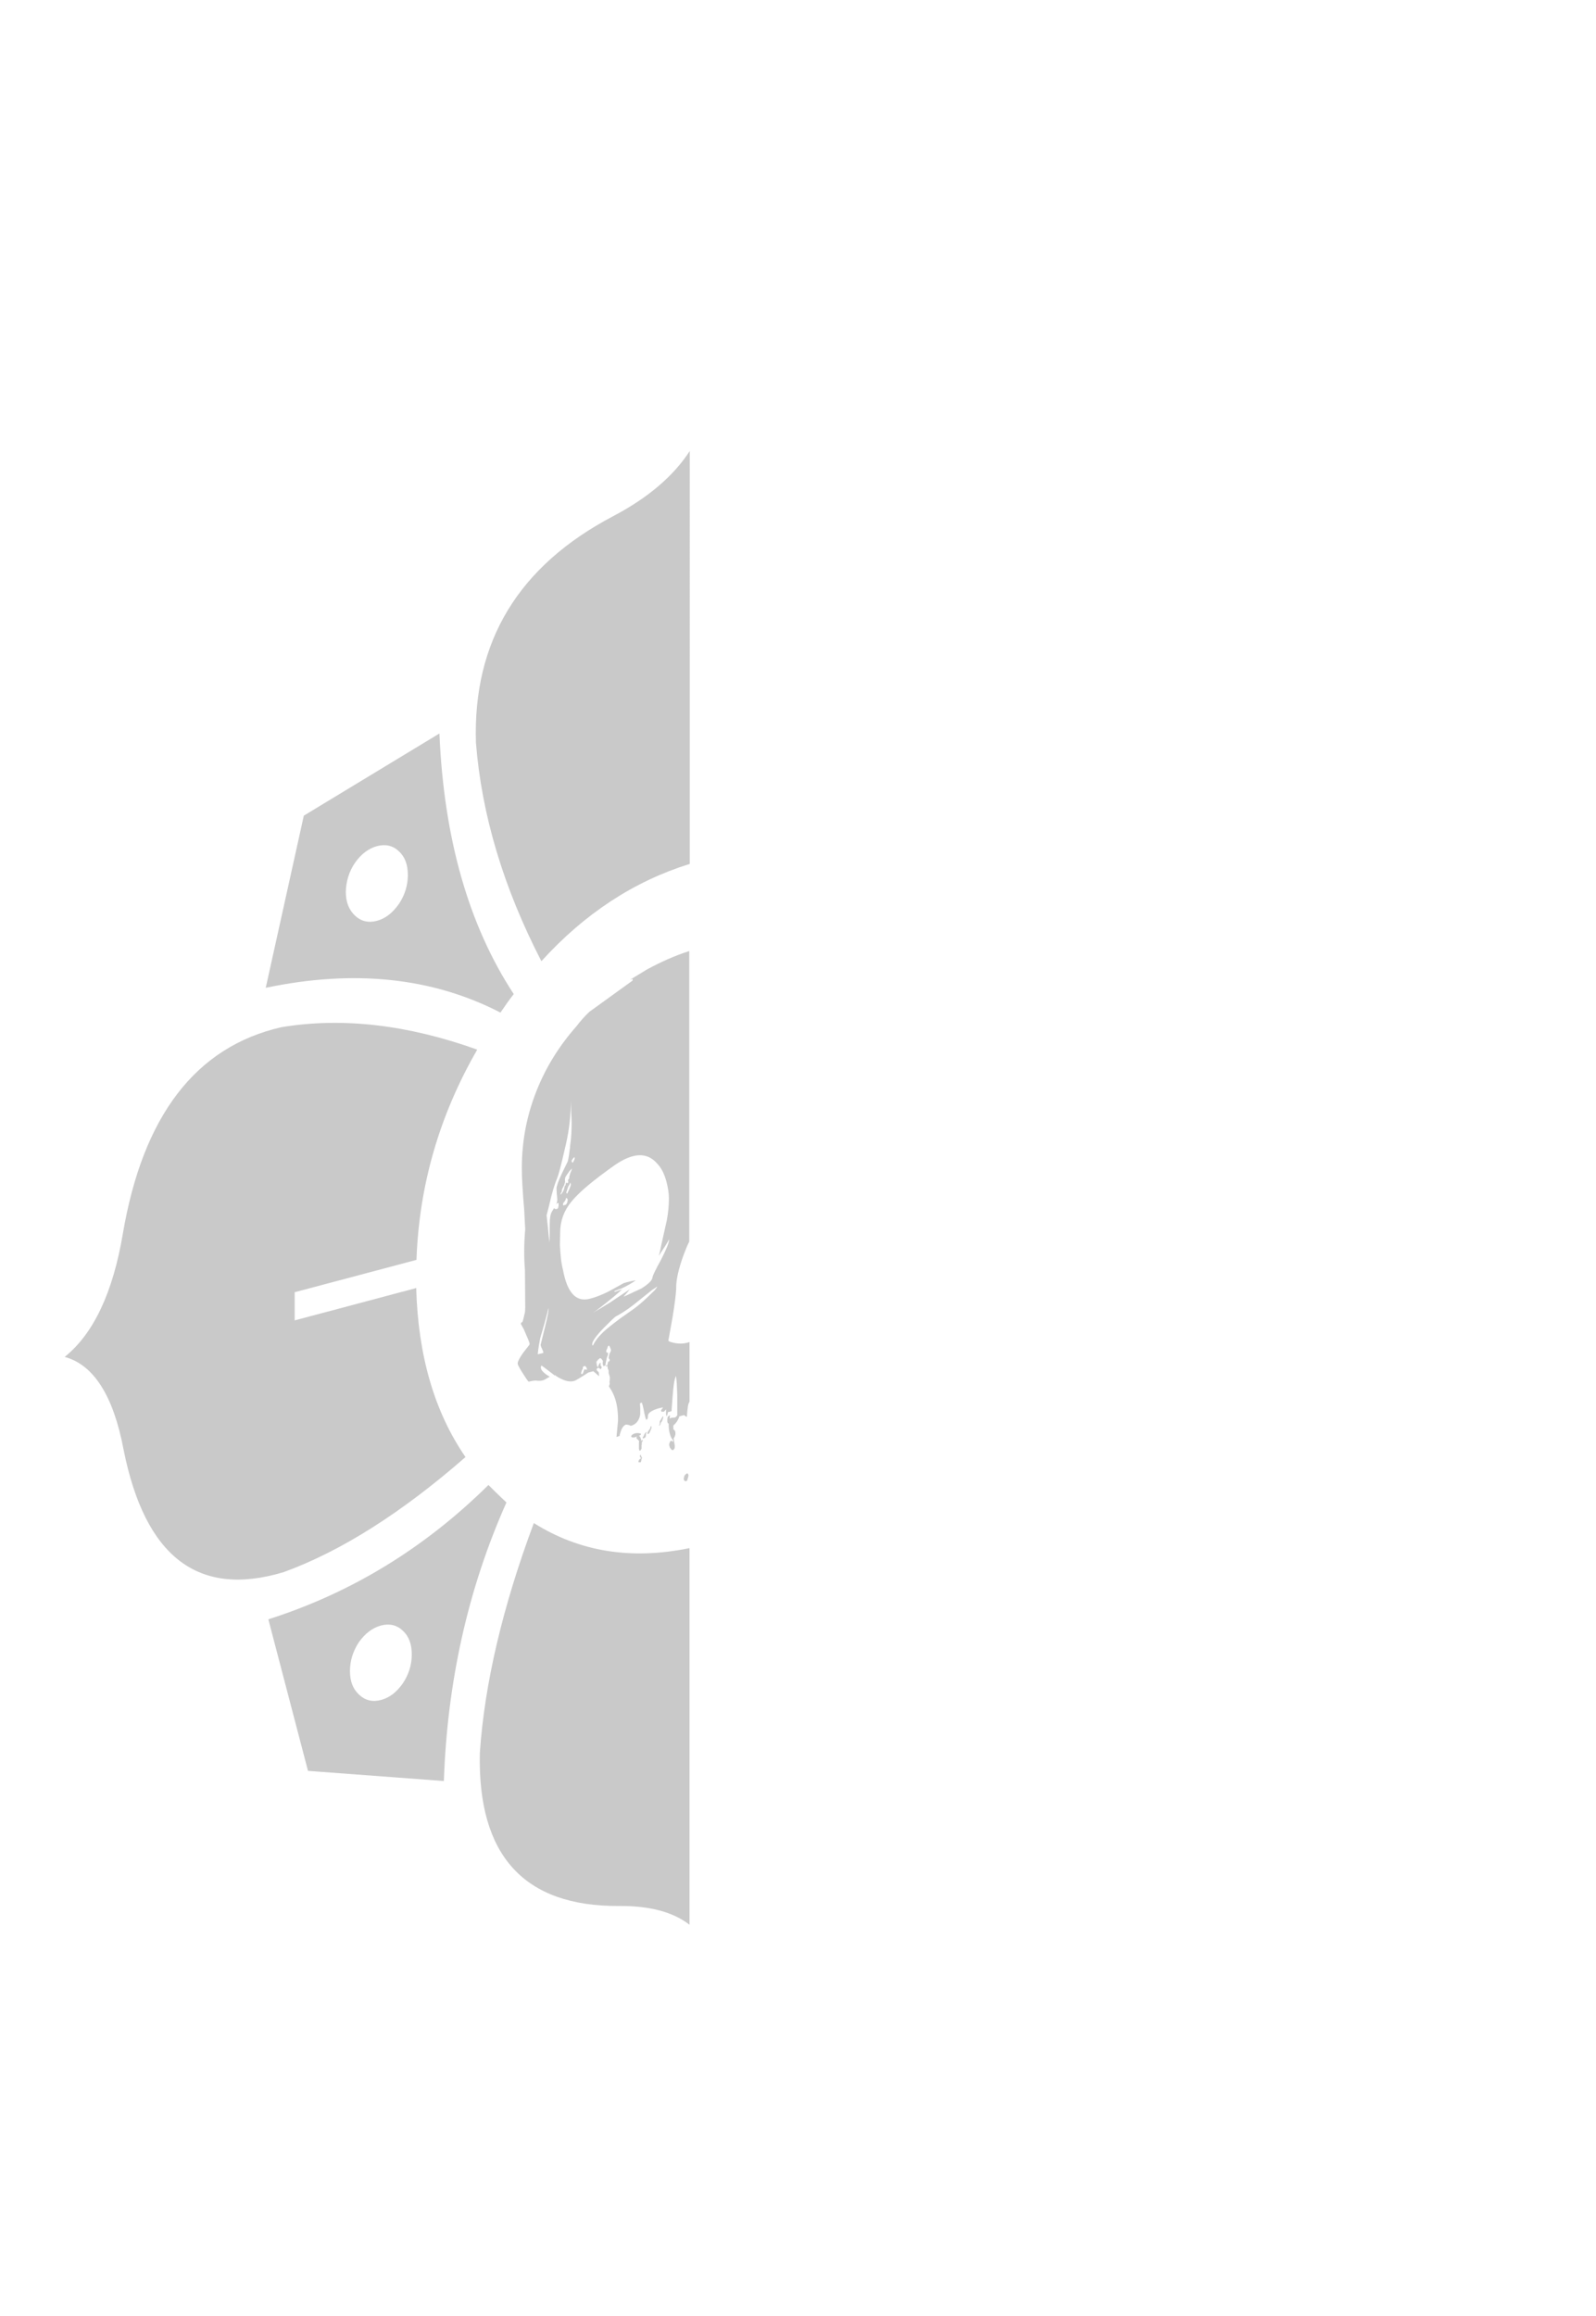 <?xml version="1.0" encoding="utf-8"?><!--Generator: Adobe Illustrator 26.1.0, SVG Export Plug-In . SVG Version: 6.00 Build 0)--><svg version="1.1" id="Ebene_1" xmlns="http://www.w3.org/2000/svg" xmlns:xlink="http://www.w3.org/1999/xlink" x="0px" y="0px" viewBox="0 0 612 887.9" style="enable-background:new 0 0 612 887.9;" xml:space="preserve"><style type="text/css">.st0{fill:#C9C9C9;}</style><g><path class="st0" d="M191.9,388.2c1.7-2.5,3.3-4.8,5.1-7.1c-17.3-26.4-26.8-59.7-28.5-99.9l-52,31.5l-14.6,66
		C135.7,371.6,165.8,374.7,191.9,388.2z M136.1,330.8c2.4-3.4,5.2-5.5,8.4-6.4c3.3-0.9,6.2-0.2,8.4,1.9c2.4,2.2,3.5,5.2,3.5,9.2
		c0,3.9-1.2,7.7-3.4,11c-2.4,3.4-5.1,5.6-8.4,6.5c-3.3,0.9-6.2,0.2-8.5-2c-2.3-2.2-3.5-5.2-3.5-9.1
		C132.7,338,133.8,334.2,136.1,330.8z"/><path class="st0" d="M178.5,558.6c-11.9-17.3-18.2-38.9-18.9-64.8L113,506.2v-10.8l46.7-12.4c1-28.4,8.7-55.3,23.3-80.6
		c-26.5-9.5-51.6-12.5-75.1-8.6c-32.8,7.5-53.1,33.9-60.8,79.2c-3.8,22.6-11.3,38.4-22.3,47.2c11.1,3,18.7,14.9,22.6,35.6
		c8.2,41.1,28.6,56.8,61.4,46.9C130.8,594.7,154.1,579.9,178.5,558.6z"/><path class="st0" d="M204.7,583.9c-12,32.2-18.9,61.6-20.7,88.1c-0.9,39.3,16.9,58.9,53.3,58.7c11.8-0.1,20.8,2.3,27.1,7.2V593.5
		C242,598.1,222.2,594.9,204.7,583.9z"/><path class="st0" d="M192.4,574.3c-1.8-1.7-3.4-3.3-5.1-5c-24.6,24.3-52.7,41.4-84.4,51.5l15.2,58.1l52.1,3.9
		c1.3-37.9,9.2-73.6,24-106.8C193.6,575.4,193,574.9,192.4,574.3z M154.5,645.3c-2.3,3.3-5,5.5-8.3,6.4s-6.2,0.2-8.5-2
		c-2.4-2.2-3.5-5.2-3.5-9.1s1.2-7.7,3.4-11c2.4-3.4,5.2-5.5,8.4-6.4c3.3-0.9,6.2-0.2,8.4,1.9c2.4,2.2,3.5,5.2,3.5,9.2
		C157.9,638.3,156.7,642,154.5,645.3z"/><path class="st0" d="M235.1,197.9c-36.3,19.1-53.8,48-52.6,86.8c2.2,27.8,10.6,55.7,25.1,83.8c16.6-18.3,35.6-30.7,56.9-37.3V172.9
		C258.2,182.6,248.4,190.9,235.1,197.9z"/><path class="st0" d="M263.5,567.6l0.1-0.4l0.3-1c0.1-0.3,0.1-0.5,0.1-0.8l-0.4-0.6c-0.3,0.1-0.5,0.3-0.9,0.6l-0.3,0.5l-0.1,0.4
		l-0.1,0.6c0,0.4,0.1,0.6,0.4,0.9h0.1h0.3v0.1L263.5,567.6z"/><path class="st0" d="M202.9,515.7l-2.2,2.8c-1.6,2.2-2.2,3.6-2.2,4.3c0,0.3,0.5,1.3,1.6,3.1c1.3,2.1,2.2,3.4,2.6,3.8
		c1.6-0.4,2.6-0.5,3.2-0.4c0.6,0.1,1.4,0.1,2.2-0.1c0.5-0.1,1.2-0.5,1.8-0.9l0.9-0.5c-2.2-1.3-3.4-2.5-3.4-3.5c0-0.4,0-0.5,0.1-0.5
		l0.1-0.3c0.1,0,1.7,1.2,4.7,3.5l0.3,0.3l0.3-0.1l0.3,0.3c2.8,1.8,5.2,2.5,7,1.9c0.5-0.1,2.3-1.2,5.4-3.2l1.9-0.5
		c1.3,1,1.9,1.7,2.2,1.9v-0.5l-0.1-1l-0.3-0.3c-0.1-0.1-0.3-0.3-0.3-0.3c-0.3-0.3-0.3-0.5-0.1-0.8c0.1-0.1,0.3-0.3,0.5-0.3l0.4,0.1
		c0.4,0.3,0.6,0.5,0.6,0.6v-0.3l0.3-0.4v-0.3l-0.1-0.3c-0.1-0.1-0.3-0.1-0.3-0.3v-0.6c0-0.3,0-0.5-0.1-0.5c-0.5,0.5-0.8,1-0.8,1.7
		c-0.3,0-0.5-0.4-0.6-1.2c-0.1-0.4-0.1-0.8,0-1l0.4-0.4c0.1-0.3,0.3-0.4,0.3-0.4c0.1,0,0.3-0.1,0.4-0.3c0.3-0.3,0.6,0,1,0.5
		c0.1,0.1,0.3,0.4,0.3,0.6l-0.1,0.6l0.1,0.8l0.3,0.5l0.6-0.4c0,0,0.1,0,0.1,0l0-0.1c0-0.3,0-0.5,0.1-0.9l0.4-1.9l0.4-1
		c0.1-0.5,0.1-0.8,0-0.9c-0.4,0-0.6-0.1-0.6-0.4c-0.1-0.3,0-0.6,0.4-1.3c0.1-0.8,0.4-1,0.5-1c0.3,0,0.4,0.3,0.6,0.8
		c0.1,0.4,0.3,0.6,0.3,1l-0.3,0.8c-0.3,0.4-0.4,0.9-0.5,1.4l-0.1,0.8l0.4,0.5v0.3v0.1c-0.1,0.3-0.3,0.4-0.3,0.4h-0.3l-0.1,0.5
		c-0.1,0.4-0.2,0.8-0.3,1.1c0,0,0.1,0.1,0.1,0.2c0.1,0.1,0.1,0.3,0.1,0.5l0.1,0.5l0.3,0.6v0.5v0.5l0.4,1.3c0.1,0.5,0.1,1,0,1.7
		l-0.1,0.5l0.1,0.3v0.4l-0.3,0.9c0.8,1.2,1.3,2.1,1.7,3c1.2,2.6,1.8,5.8,1.8,10.1l-0.6,6.3l1.2-0.4c0-0.5,0.3-1.3,0.6-2.2
		c0.5-1.2,1-1.8,1.7-2.1c0.3-0.1,0.6,0,1.2,0.1c0.4,0.1,0.6,0.3,0.9,0.3c1.8-0.5,3.1-1.9,3.5-4.3v-2.6l-0.1-1.7h0.1l0.4-0.3
		c0.3-0.1,0.5,0.8,0.9,2.6c0.4,2.3,0.8,3.6,1,4c0.4-0.1,0.6-0.4,0.6-0.9l0.1-1c0.3-0.9,1.7-1.8,4.1-2.5c0.5-0.1,1.2-0.3,1.7-0.3
		l-0.5,0.6l-0.3,0.5c0,0.3,0.1,0.5,0.3,0.5h0.3h0.5l0.3-0.3l0.5-0.6v1.4c0,0.6,0.1,1,0.3,1.3c0.3-0.9,0.4-1.4,0.4-1.6
		c0,0,0.5-0.1,1.4-0.4l0.4-5.4c0.3-3.9,0.6-6.6,1.3-8.1c0.3,1.6,0.4,4,0.5,7.6v7.5l-0.4,0.5c-0.3,0.3-0.6,0.4-1.3,0.4
		c-0.5,0-0.9,0.1-1.2,0.4l0.1-1.3c-0.1,0-0.3,0-0.5,0.3c-0.3,0.1-0.4,0.4-0.4,0.5l-0.1,0.6v0.9c0,0.1,0,0.3,0.1,0.4
		c0,0.3,0.1,0.4,0.4,0.4c0,1.3,0.1,2.5,0.3,3.4c0.3,1.2,0.6,2.1,1.2,2.8c0.3,0.3,0.4,0.6,0.1,0.8l-0.6-0.4c-0.3,0.1-0.4,0.4-0.5,0.5
		c-0.1,0.1-0.1,0.4-0.3,0.8c0,0.5,0.1,0.9,0.3,1.4c0.3,0.4,0.5,0.6,0.6,0.8c0.1,0.1,0.3,0.1,0.5,0.1c0.3,0,0.4-0.1,0.4-0.3
		c0.4-0.3,0.4-0.9,0.3-1.7l-0.4-2.5c0.1-0.1,0.3-0.3,0.4-0.6c0.1-0.1,0.1-0.4,0.3-0.9v-0.6c0-0.6-0.3-1-0.8-1.4v-1.4
		c0.5-0.4,0.9-0.9,1.3-1.4c0.5-0.8,0.8-1.4,0.9-1.8l0.1-0.3l1.8-0.5l0.5,0.4c0.3,0.1,0.5,0.3,0.6,0.3c0.1-1.9,0.3-3.4,0.4-4.1
		c0.1-0.7,0.3-1.2,0.6-1.8v-22.8c-0.2,0.1-0.4,0.1-0.6,0.2c-1.8,0.5-3.6,0.5-5.4,0.1c-1.4-0.3-2.1-0.6-2.1-0.9l1.6-8.9
		c0.8-4.9,1.3-8.7,1.4-11v-0.6c0-2.8,0.9-7,2.8-12.2c0.8-2.1,1.5-3.9,2.2-5.2V364.6c-5.6,1.8-10.9,4.2-16.1,7l-6.6,4l1-0.3v0.6
		l-16.6,12c-1.7,1.6-3.4,3.5-5,5.6c-6.7,7.6-11.8,15.9-15.3,24.8c-3.8,9.6-5.6,19.4-5.6,29.6c0,3.5,0.3,8.8,0.9,15.8l0.4,7.6
		c-0.5,5.7-0.5,10.9-0.1,15.6l0.1,14.2c0,1.3-0.1,2.3-0.3,2.8c-0.3,1.3-0.5,2.3-0.8,3H200l-0.3,0.6l1.2,2.2c1.4,3.2,2.2,5,2.2,5.6
		L202.9,515.7L202.9,515.7z M224.1,524.9l-0.5,1.4c-0.1,0.3-0.1,0.4-0.3,0.4c-0.1,0.1-0.1,0.1-0.3,0.1l-0.1-0.1
		c-0.1-0.1-0.1-0.4,0-0.6l0.3-0.9l0.3-0.5v-0.5c0.1-0.3,0.3-0.4,0.5-0.4v-0.1h0.4l0.5,0.6l0.1,0.4c0,0.1,0.1,0.3,0.3,0.3
		C224.7,525.1,224.3,525.1,224.1,524.9z M251.1,494.6c-1.9,1.9-3.9,3.8-5.8,5.4c-1,0.9-3.5,2.7-7.4,5.4c-3.1,2.3-5.2,4-6.5,5.2
		c-1.9,1.8-3.2,3.5-4,5.2l-0.3-0.1v-0.5c0-0.9,1.4-3,4.4-6.1c2.7-2.7,4.3-4.3,4.8-4.5c3-1.6,5.8-3.6,8.8-6.1l5-4
		c0.8-0.5,1.4-0.9,1.8-1.2v0.1h0.1L251.1,494.6z M235.7,446.7c7.1-4.9,12.5-5.1,16.4-0.5c1.6,1.7,2.6,3.8,3.4,6.6
		c0.6,2.3,1,4.5,1,6.6c0,2.8-0.3,5.7-0.8,8.4l-2.1,9.4c-0.3,1.6-0.6,3-1,4.3l0.5-0.8c1.4-2.1,2.6-3.9,3.5-5.6v0.1
		c-0.1,1.4-1.2,4-3.2,7.9c-2.1,3.8-3.1,5.9-3.2,6.6c-0.1,1.2-1.6,2.6-4.3,4.3l-6.7,3.1V497l1.4-1.6c0.6-0.8,1-1.3,1.4-1.4h-0.1
		l-7.9,5.3c-2.7,1.7-4.9,3-6.5,3.9c1.4-0.9,4.1-3,8-6.2l3.1-2.7l-2.6,0.9c-0.4,0.1-0.5,0-0.5-0.1l0.5-0.3c1.4-0.5,2.6-0.9,3.5-1.4
		l1.7-0.9c0.6-0.4,1.6-0.9,2.6-1.7l-1.9,0.4c-1.3,0.3-2.1,0.5-2.3,0.6l-0.4,0.1l-5.8,3.2c-2.8,1.4-5.2,2.3-7.2,2.8
		c-5.3,1.4-8.7-2.3-10.3-11c-0.8-3-1-6.1-1.2-9.6l0.1-4.8c0-4.3,1.4-8.3,4.3-11.8C221.8,457.3,227.2,452.7,235.7,446.7z
		 M216.7,451.7c0-0.1,0.1-0.5,0.4-0.9l1.3-1.9l0.6-0.6c0.1-0.1,0.3-0.3,0.3-0.3c0,0.3-0.1,0.5-0.3,1l-0.4,1c-0.1,0.3-0.1,0.6-0.3,1
		v0.5l-0.1,0.4l-0.3,0.3l-0.1,0.3l0.1,0.5c0,0.3,0,0.4-0.1,0.5c-0.3,0.1-0.5,0-0.8-0.1l-0.1,0.8c-0.1,0.3-0.3,0.5-0.4,0.6l-0.1,0.6
		c-0.1,0.5-0.3,1-0.5,1.4c-0.3,0.5-0.6,0.9-1,1.2l0.1-0.5l0.4-0.6l0.1-0.9l0.9-1.8l0.3-1.2v-0.1
		C216.6,452.5,216.6,452.1,216.7,451.7z M217.5,457.6c-0.3-0.1-0.4-0.4-0.3-0.6l0.1-0.3l0.6-1.8l0.5-0.8l0.1-0.3
		c0.1-0.3,0.1-0.3,0.3-0.3c0.1,0.4,0.1,0.6,0.1,0.8l-0.5,1.4L217.5,457.6z M217.7,460.1l-0.1,0.4l-0.1,0.6l-0.3,0.5l-0.3,0.3
		l-0.5,0.1c-0.1,0.1-0.3,0.1-0.4,0.1s-0.1-0.1-0.1-0.4l0.1-0.5l0.5-0.6c0.3-0.4,0.5-0.8,0.5-1.2c0.1-0.1,0.3-0.1,0.4-0.1l0.1,0.3
		C217.7,459.7,217.7,459.8,217.7,460.1z M219.6,444.3c0.3-0.4,0.5-0.6,0.6-0.6h0.1l0.1,0.1v0.1l-0.1,0.5l-0.1,0.3
		c-0.1,0.3-0.3,0.4-0.3,0.6c-0.1,0.3-0.3,0.4-0.4,0.5l-0.3-0.6v-0.4h0.1L219.6,444.3z M210.4,462.8c1.2-5.3,2.3-8.9,3.2-11
		c0.6-1.4,1.6-5.2,3-11.4l0.4-1.7c1.3-5.7,1.9-11.3,1.9-16.6l0.3,8.1c0,2.8-0.1,5.9-0.6,9.2v0.3c-0.3,2.3-0.5,4.1-0.9,5.6
		c-0.3,0.5-1,2.1-2.2,4.5c-1.4,3-2.1,4.9-2.1,5.9c0,0.8,0.1,2.2,0.3,4.1c0,0.5-0.1,1.2-0.4,1.8c0.3-0.3,0.5-0.4,0.9-0.4v1.3h-0.1
		c0,0.1,0,0.4-0.1,0.6c-0.1,0.2-0.4,0.4-0.5,0.4h-0.3c-0.3,0-0.4,0-0.4-0.1c-0.1,0-0.3-0.1-0.3-0.3l-0.8,1.3
		c-0.6,0.9-0.9,2.6-0.9,4.8c0,3.5,0,5.8-0.1,7.2c0-0.5-0.3-2.3-0.6-5.8l-0.5-4.7L210.4,462.8z M206.8,514.9l0.1-0.5
		c0.1-0.9,0.4-2.1,0.9-3.6c1.3-4.4,2.1-7.5,2.5-9.3c0.2,0.7-0.3,3.2-1.4,7.6l-1.6,6.5c0,0.1,0.1,0.6,0.5,1.4c0.3,0.6,0.4,1,0.5,1.2
		v0.5l-2.1,0.5C206.3,518,206.5,516.6,206.8,514.9z"/><path class="st0" d="M213.2,462c0.1-0.1,0.1-0.2,0.1-0.4c0,0,0,0,0,0.1L213.2,462z"/><path class="st0" d="M232.2,523.4l0.1,0.3c0.1,0.1,0.3,0.1,0.4,0.1c0-0.1,0-0.1,0.1-0.2C232.6,523.5,232.5,523.4,232.2,523.4z"/><path class="st0" d="M244.9,560c-0.1,0.3-0.1,0.4,0,0.6h0.5c0.3,0,0.4-0.1,0.4-0.3c0.1-0.1,0.1-0.3,0.1-0.5s0.1-0.5,0.3-0.9
		c-0.3-0.4-0.4-0.8-0.5-1.2l-0.3,0.3c-0.1,0.3,0,0.5,0.1,0.6c0.1,0.1,0.3,0.4,0.3,0.5l-0.5,0.3C245,559.7,244.9,559.9,244.9,560z"/><path class="st0" d="M253.9,543.4l-0.8,1.4c-0.1,0-0.1,0.1-0.1,0.4v0.3v0.3l-0.3,0.8c0.4-0.1,0.5-0.4,0.6-0.8l0.2-0.5
		c0.3-0.4,0.4-0.5,0.4-0.6l0.4-1.2c0.1-0.3,0.1-0.4,0-0.5C254.2,543,254.2,543.1,253.9,543.4z"/><path class="st0" d="M249.4,547.3l-0.1,0.4l-0.4,0.5l-0.4,0.6c-0.1,0.1-0.1,0.4-0.3,0.9h0.5l0.3-0.3l0.7-1.6
		c0.1-0.1,0.1-0.3,0.1-0.5c0-0.1,0-0.4,0-0.5h-0.3L249.4,547.3L249.4,547.3z"/><path class="st0" d="M246.5,552c-0.1,0-0.3,0-0.4,0.3l-0.1,0.3c-0.1-0.6-0.3-1.2-0.4-1.4c-0.1-0.4-0.3-0.5-0.4-0.6
		c-0.1-0.1-0.3-0.1-0.3-0.1l0.3-0.1l0.5-0.4c0.1-0.1,0.1-0.3,0-0.4c-0.9-0.3-1.8-0.3-2.8,0.1v0.1c-0.3,0.1-0.4,0.1-0.5,0.3
		c-0.1,0-0.3,0.3-0.4,0.5c0,0.3,0.3,0.4,0.6,0.5c0.5,0,1.2-0.1,1.8-0.5l-0.3,0.3v0.5c0,0.1,0.3,0.4,0.5,0.5c0.1,0.1,0.3,0.4,0.4,0.5
		c0.1,0.1,0.1,0.4,0,0.5v1.6v0.9c0.1,0.4,0.1,0.6,0.3,0.8c0.1,0,0.3-0.1,0.4-0.3l0.3-0.5v-1.3l0.1-0.3V553l0.3-0.5L246.5,552z"/><path class="st0" d="M247.2,551.2c0.3-0.1,0.4-0.4,0.4-0.5l0.1-0.8c0-0.3,0.1-0.5,0.3-0.9c-0.1-0.1-0.4,0.1-0.6,0.5
		c-0.1,0-0.1,0.1-0.3,0.3l-0.1,0.4l-0.3,0.5c-0.1,0.3-0.3,0.4-0.3,0.5l0.3,0.3L247.2,551.2z"/></g></svg>